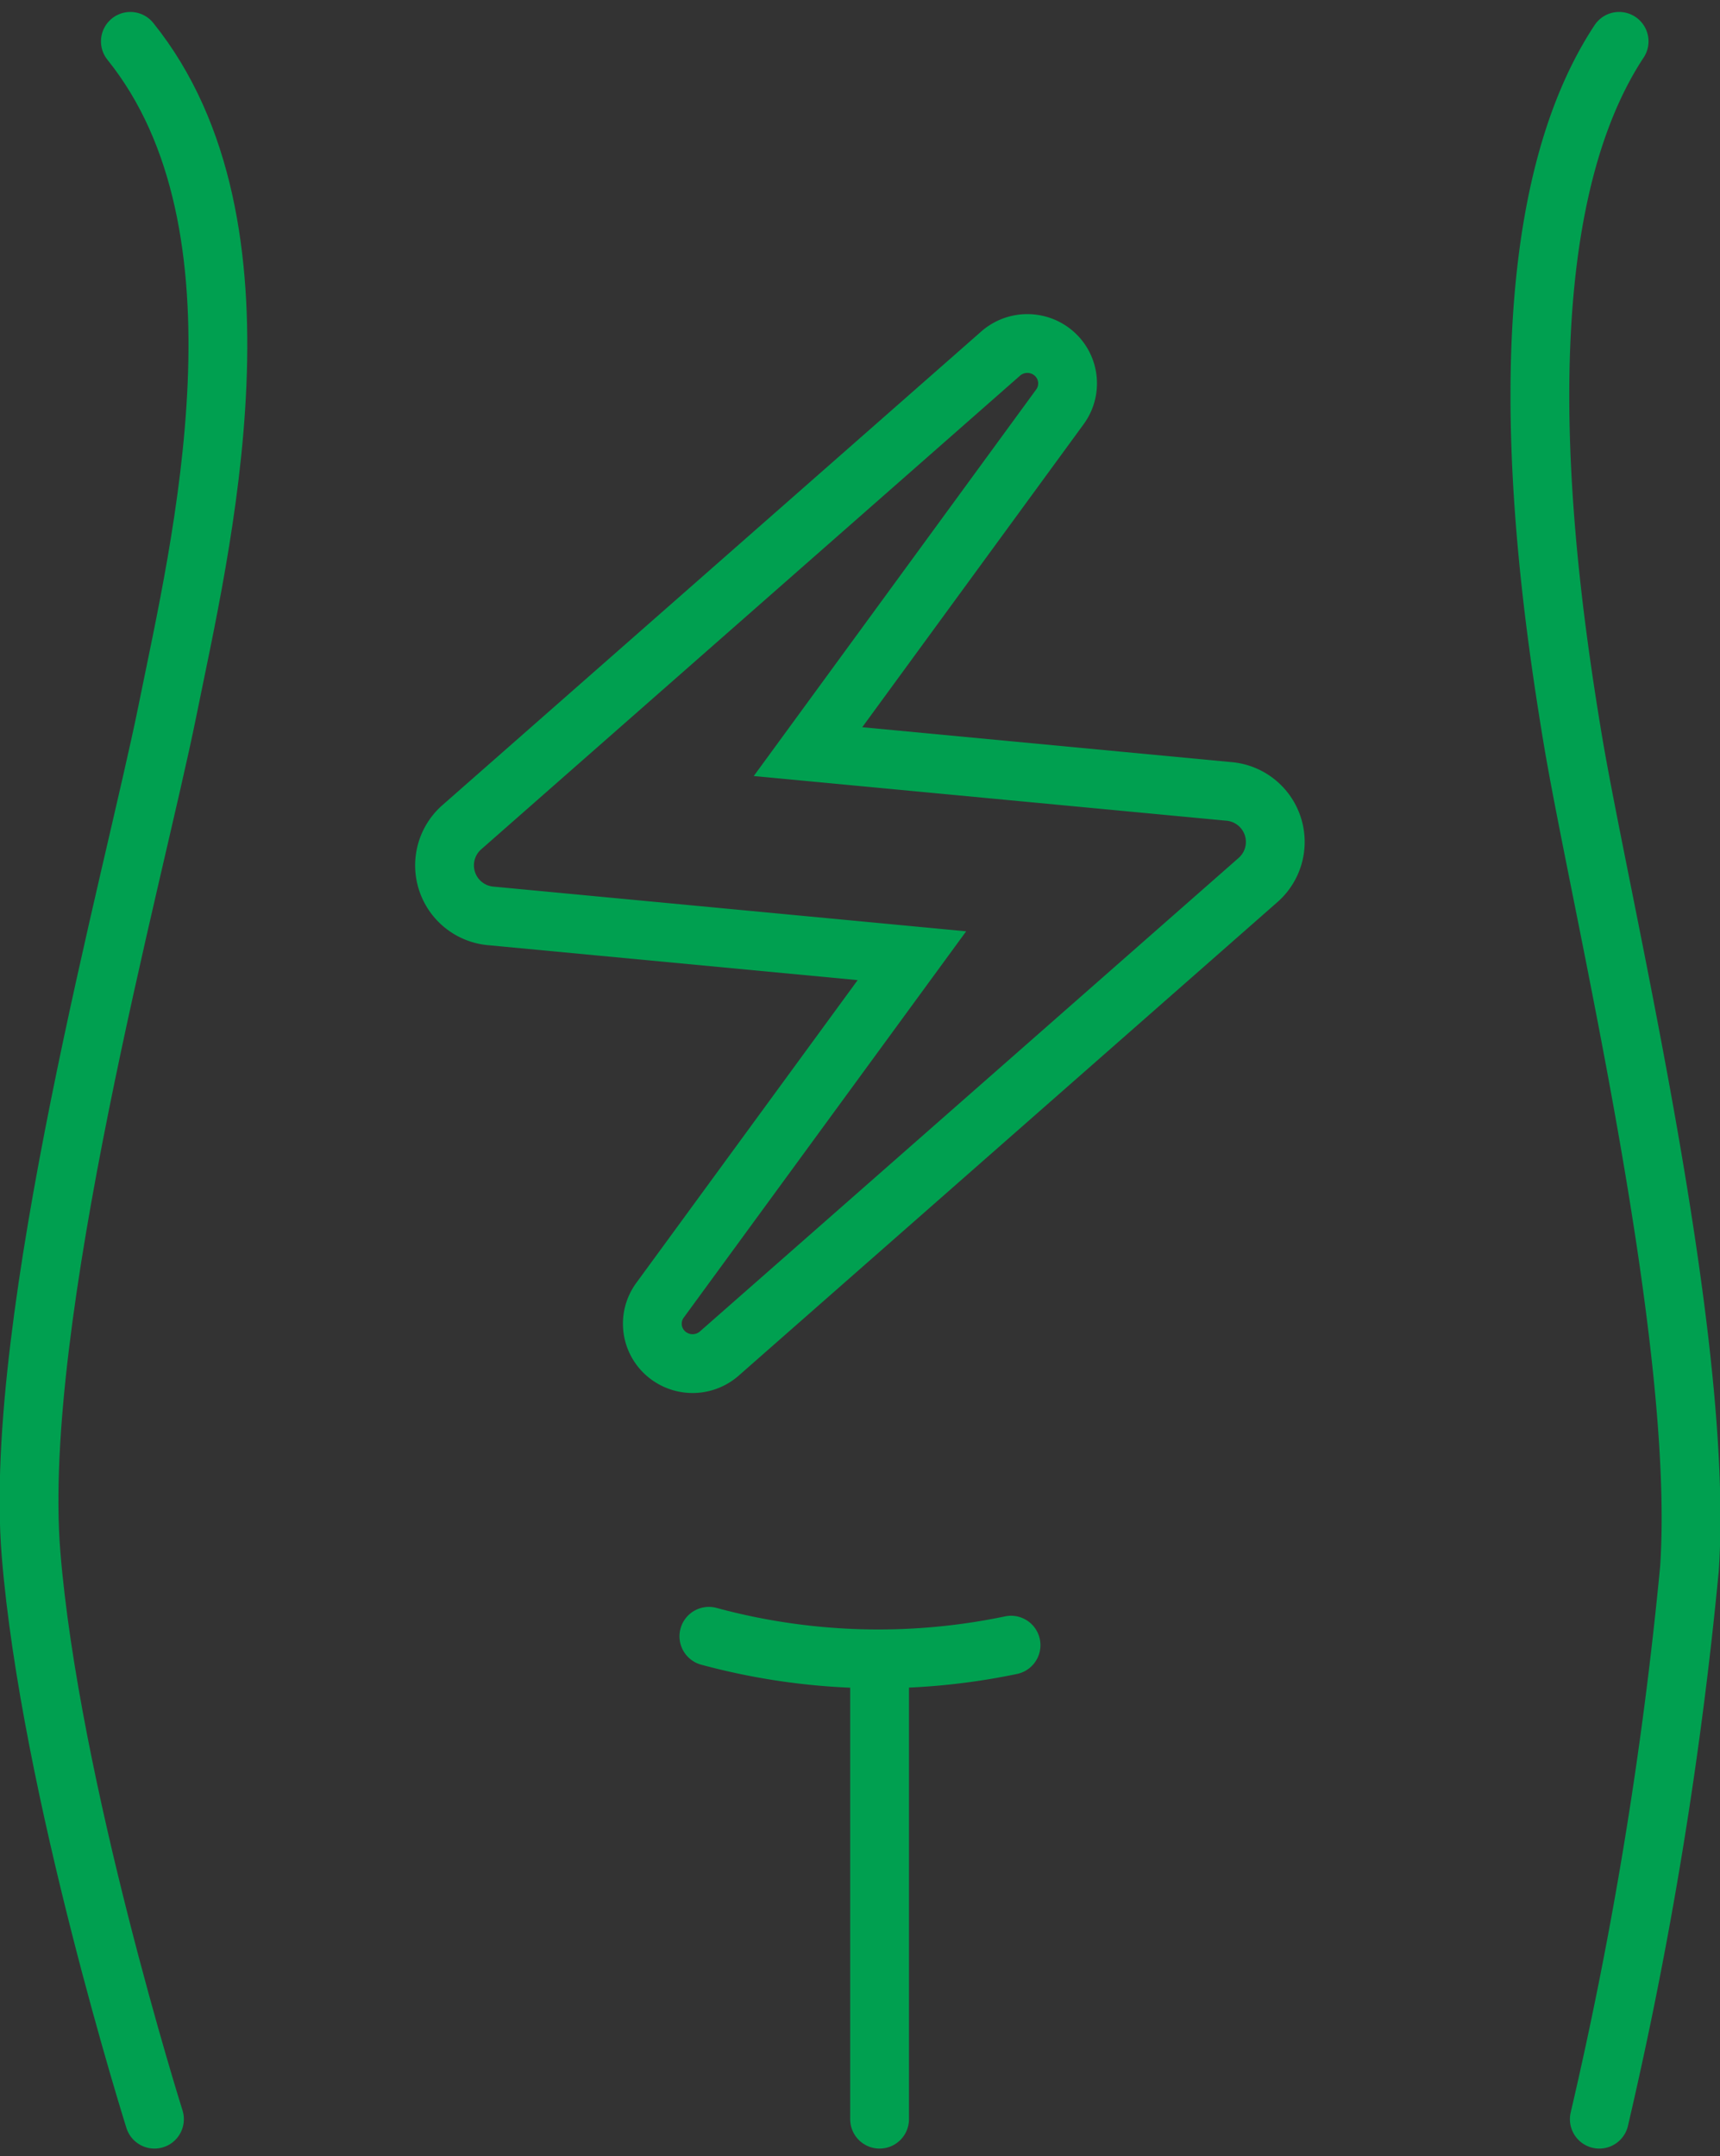 <svg xmlns="http://www.w3.org/2000/svg" width="43.883" height="54.995" viewBox="0 0 43.883 54.995">
  <rect x="0" y="0" width="43.883" height="54.995" fill="#333333" stroke="none"/>
  <g id="Group_21" data-name="Group 21" transform="translate(0.741 1.055)">
    <g id="Group_4" data-name="Group 4" transform="translate(38.545)">
      <path id="Fill_1" data-name="Fill 1" d="M1.518,53a106.2,106.2,0,0,0,2.3-14.045c.4-5.967-2.3-17.048-2.989-21.219S-1.086,4.715,2.023,0" fill="none"/>
      <path id="Stroke_3" data-name="Stroke 3" d="M1.518,53a106.2,106.2,0,0,0,2.3-14.045c.4-5.967-2.3-17.048-2.989-21.219S-1.086,4.715,2.023,0" fill="none" stroke="#00a050" stroke-linecap="round" stroke-miterlimit="10" stroke-width="1.5"/>
    </g>
    <g id="Group_8" data-name="Group 8">
      <path id="Fill_5" data-name="Fill 5" d="M3.2,53S.532,44.536.05,38.569s2.641-17.33,3.482-21.5S6.379,4.715,2.585,0" fill="none"/>
      <path id="Stroke_7" data-name="Stroke 7" d="M3.2,53S.532,44.536.05,38.569s2.641-17.33,3.482-21.5S6.379,4.715,2.585,0" fill="none" stroke="#00a050" stroke-linecap="round" stroke-miterlimit="10" stroke-width="1.5"/>
    </g>
    <g id="Group_12" data-name="Group 12" transform="translate(17.345 40.473)">
      <path id="Fill_9" data-name="Fill 9" d="M0,.21A16.532,16.532,0,0,0,7.709.436" fill="#fff"/>
      <path id="Stroke_11" data-name="Stroke 11" d="M0,.21A16.532,16.532,0,0,0,7.709.436" fill="none" stroke="#00a050" stroke-linecap="round" stroke-miterlimit="10" stroke-width="1.5"/>
    </g>
    <g id="Group_16" data-name="Group 16" transform="translate(21.2 41.436)">
      <path id="Fill_13" data-name="Fill 13" d="M.5,11.564V0" fill="#fff"/>
      <path id="Stroke_15" data-name="Stroke 15" d="M.5,11.564V0" fill="none" stroke="#00a050" stroke-linecap="round" stroke-miterlimit="10" stroke-width="1.5"/>
    </g>
    <path id="Fill_17" data-name="Fill 17" d="M14.166.275.432,12.345A1.294,1.294,0,0,0,1.2,14.6l10.725,1.014L5.5,24.4A1.011,1.011,0,0,0,5.6,25.717a1.034,1.034,0,0,0,1.432.026L20.768,13.672A1.293,1.293,0,0,0,20,11.422L9.274,10.408,15.7,1.615A1.012,1.012,0,0,0,15.6.3,1.034,1.034,0,0,0,14.166.275" transform="translate(10.6 7.709)" fill="none"/>
    <path id="Stroke_19" data-name="Stroke 19" d="M14.166.275.432,12.345A1.294,1.294,0,0,0,1.2,14.6l10.725,1.014L5.5,24.4A1.011,1.011,0,0,0,5.6,25.717a1.034,1.034,0,0,0,1.432.026L20.768,13.672A1.293,1.293,0,0,0,20,11.422L9.274,10.408,15.7,1.615A1.012,1.012,0,0,0,15.6.3,1.034,1.034,0,0,0,14.166.275Z" transform="translate(10.6 7.709)" fill="none" stroke="#00a050" stroke-linecap="round" stroke-miterlimit="10" stroke-width="1.5"/>
  </g>
</svg>
